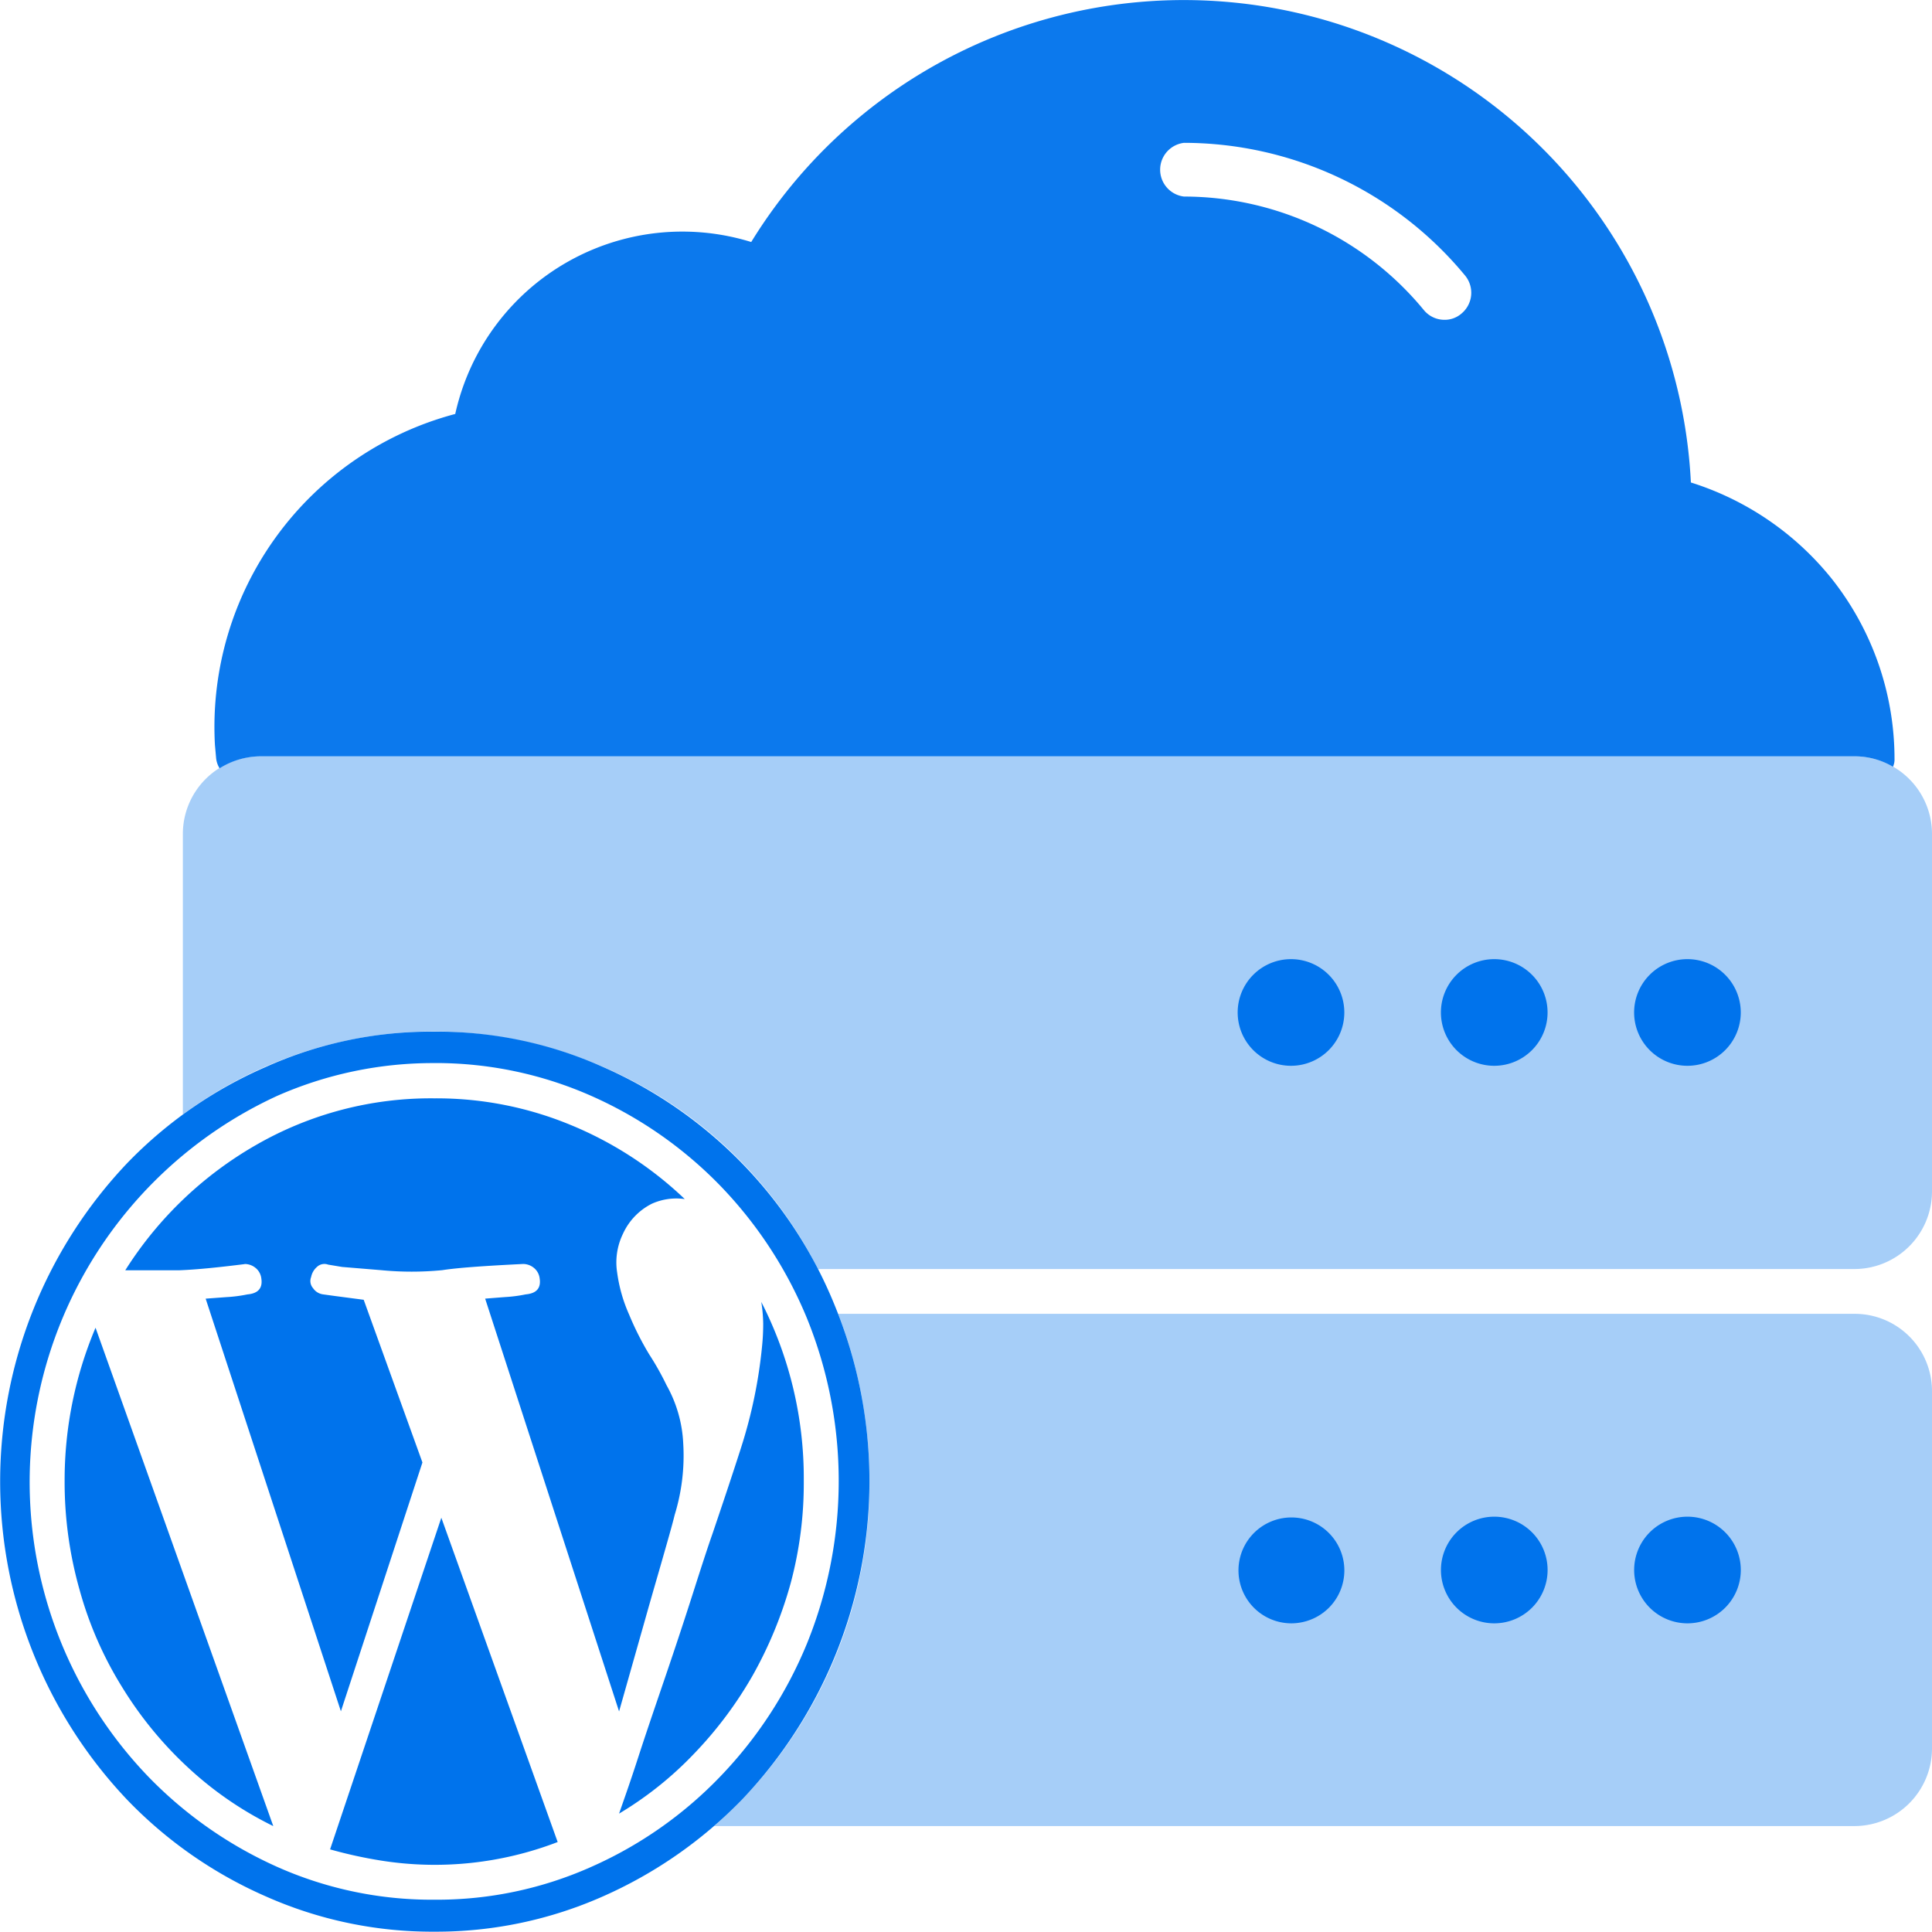 <svg xmlns="http://www.w3.org/2000/svg" width="60" height="59.989" viewBox="0 0 60 59.989">
  <g id="wp-hosting" transform="translate(0.026 -0.064)">
    <path id="Path_2800" data-name="Path 2800" d="M220.222,340.1h-31.57a14.4,14.4,0,0,1,.972,5.208,14.123,14.123,0,0,1-4.824,10.7h35.422a2.412,2.412,0,0,0,2.4-2.4V342.5a2.4,2.4,0,0,0-2.4-2.4Z" transform="translate(-162.648 -299.234)" fill="#0073ec" opacity="0.35"/>
    <path id="Path_2801" data-name="Path 2801" d="M99.221,195.8H49.7a2.412,2.412,0,0,0-2.4,2.4v8.724a13.1,13.1,0,0,1,7.824-2.58,13.452,13.452,0,0,1,11.9,7.38H99.221a2.412,2.412,0,0,0,2.4-2.4V198.2A2.412,2.412,0,0,0,99.221,195.8Z" transform="translate(-41.647 -172.249)" fill="#0073ec" opacity="0.35"/>
    <path id="Path_2802" data-name="Path 2802" d="M321.968,251.612a1.656,1.656,0,1,1,1.644-1.644,1.656,1.656,0,0,1-1.644,1.644Zm6.312,0a1.656,1.656,0,1,1,1.644-1.656,1.656,1.656,0,0,1-1.644,1.656Zm6,0a1.656,1.656,0,1,1,1.644-1.656,1.656,1.656,0,0,1-1.644,1.656Z" transform="translate(-281.889 -218.449)" fill="#0073ec"/>
    <path id="Path_2803" data-name="Path 2803" d="M321.968,395.912a1.644,1.644,0,1,1,1.167-.486A1.656,1.656,0,0,1,321.968,395.912Zm6.312,0a1.656,1.656,0,1,1,1.644-1.656,1.656,1.656,0,0,1-1.644,1.656Zm6,0a1.656,1.656,0,1,1,1.644-1.656A1.656,1.656,0,0,1,334.279,395.912Z" transform="translate(-281.888 -345.434)" fill="#0073ec"/>
    <path id="Path_2804" data-name="Path 2804" d="M13.464,294.956a12.719,12.719,0,0,1-5.244-1.1,13.452,13.452,0,0,1-4.3-3,14.358,14.358,0,0,1,0-19.763,13.415,13.415,0,0,1,4.3-2.988,12.539,12.539,0,0,1,5.244-1.1,12.575,12.575,0,0,1,5.244,1.1,13.7,13.7,0,0,1,7.2,7.428,14.34,14.34,0,0,1-2.892,15.323,13.764,13.764,0,0,1-4.308,3,12.767,12.767,0,0,1-5.244,1.1Zm0-26.975A11.987,11.987,0,0,0,8.581,269a13.2,13.2,0,0,0-4,21.143,12.912,12.912,0,0,0,4,2.8,11.8,11.8,0,0,0,4.884,1.02,11.748,11.748,0,0,0,4.872-1.02,12.636,12.636,0,0,0,4-2.8,13.14,13.14,0,0,0,2.7-4.14,13.427,13.427,0,0,0,0-10.091,13.091,13.091,0,0,0-2.7-4.128,12.8,12.8,0,0,0-4-2.784,11.94,11.94,0,0,0-4.872-1.02ZM10.225,292.4a13.758,13.758,0,0,0,1.584.348,10.632,10.632,0,0,0,5.484-.576L13.68,282.1ZM7.573,274.221a.528.528,0,0,1,.336.12.492.492,0,0,1,.18.324q.072.456-.432.5a4.369,4.369,0,0,1-.648.084l-.648.048,4.2,12.815,2.532-7.728-1.824-5.052-.912-.12-.348-.048a.444.444,0,0,1-.312-.192.336.336,0,0,1-.06-.348.552.552,0,0,1,.18-.312.336.336,0,0,1,.348-.072l.432.072,1.212.1a9.789,9.789,0,0,0,1.9,0c.456-.072,1.284-.132,2.508-.192a.528.528,0,0,1,.336.12.492.492,0,0,1,.18.324q.072.456-.432.5a4.369,4.369,0,0,1-.648.084l-.612.048L19.2,288.116l.816-2.88c.216-.768.4-1.392.54-1.884s.288-1,.372-1.344a6.251,6.251,0,0,0,.264-2.22,4.068,4.068,0,0,0-.516-1.8,8.739,8.739,0,0,0-.54-.96,9.156,9.156,0,0,1-.624-1.236,4.752,4.752,0,0,1-.372-1.308,2.028,2.028,0,0,1,.18-1.2,1.946,1.946,0,0,1,.9-.936,1.86,1.86,0,0,1,1.02-.144,11.412,11.412,0,0,0-3.54-2.3,10.884,10.884,0,0,0-4.236-.828,10.872,10.872,0,0,0-5.544,1.452,11.652,11.652,0,0,0-4.056,3.888H5.533c.612-.024,1.3-.1,2.04-.192Zm-5.592,6.732a12.275,12.275,0,0,0,.468,3.4,11.483,11.483,0,0,0,1.32,3.012,11.8,11.8,0,0,0,2.052,2.5,10.989,10.989,0,0,0,2.64,1.812L2.941,276.2a12.143,12.143,0,0,0-.96,4.752Zm22.955,0a12,12,0,0,0-1.32-5.556,4.655,4.655,0,0,1,.06.684,6.935,6.935,0,0,1-.036.7,15.048,15.048,0,0,1-.648,3.132c-.3.936-.6,1.824-.888,2.676-.132.372-.324.96-.588,1.788s-.552,1.7-.864,2.616-.6,1.752-.864,2.568-.468,1.38-.588,1.728a10.991,10.991,0,0,0,2.34-1.872,12.275,12.275,0,0,0,1.812-2.424,12.768,12.768,0,0,0,1.176-2.856,11.963,11.963,0,0,0,.408-3.18Z" transform="translate(0 -234.902)" fill="#0073ec"/>
    <path id="Path_2805" data-name="Path 2805" d="M55.519,23.6a.744.744,0,0,0,.108.324,2.424,2.424,0,0,1,1.26-.372h49.521a2.352,2.352,0,0,1,1.188.324.552.552,0,0,0,.048-.252A9.011,9.011,0,0,0,105.664,18a9.108,9.108,0,0,0-4.344-2.952A15.767,15.767,0,0,0,72.138,7.58a7.224,7.224,0,0,0-9.192,5.34A10.055,10.055,0,0,0,55.483,23.2ZM85.577,4.5a11.339,11.339,0,0,1,8.736,4.128.84.84,0,0,1-.12,1.176.792.792,0,0,1-.528.192.828.828,0,0,1-.636-.3,9.659,9.659,0,0,0-7.452-3.528.84.84,0,0,1,0-1.668Z" transform="translate(-48.834 0)" fill="#0073ec" opacity="0.95"/>
  </g>
</svg>
